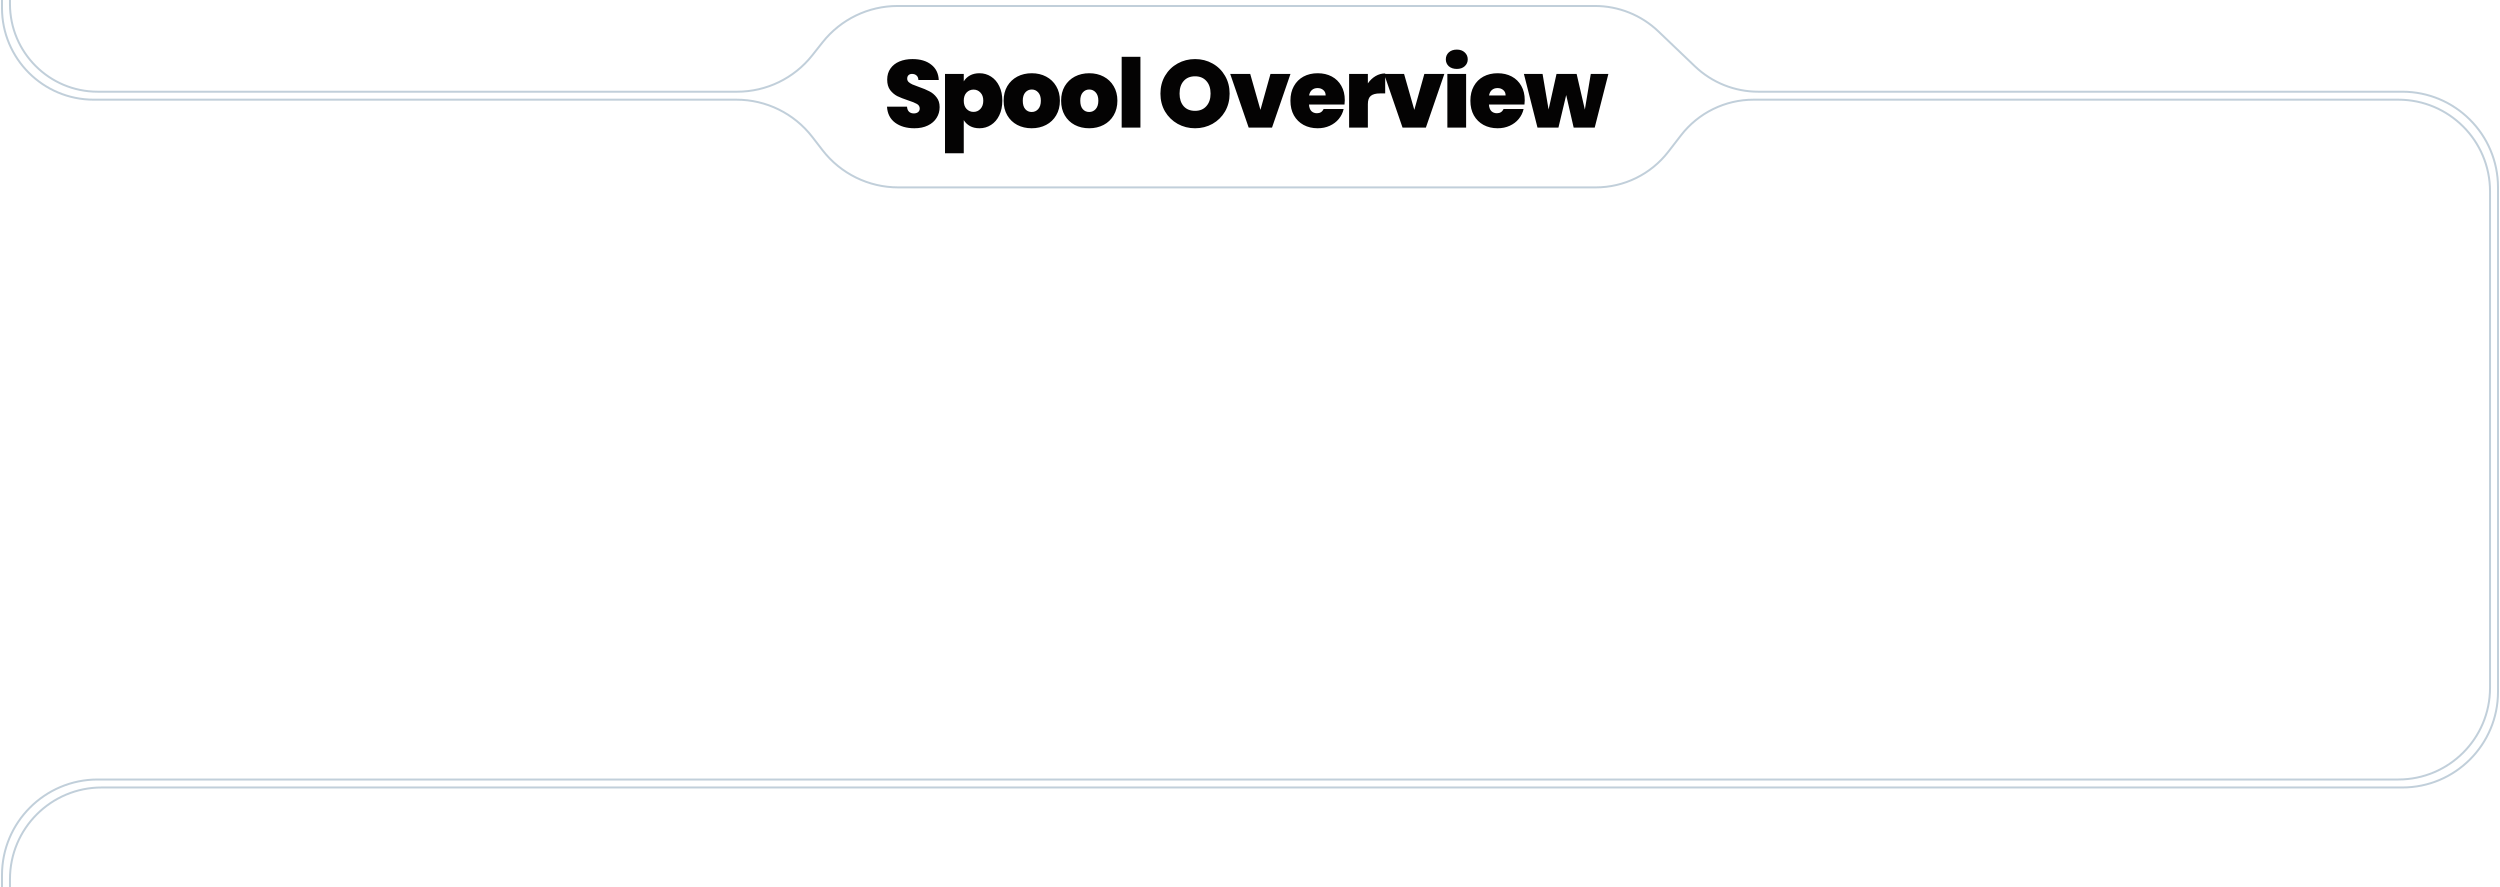 <svg width="1254" height="445" viewBox="0 0 1254 445" fill="none" xmlns="http://www.w3.org/2000/svg">
<path d="M5 445V441C5 415.595 25.595 395 51 395H317H629H941H1205C1231.51 395 1253 373.51 1253 347V94C1253 67.49 1231.51 46 1205 46H881.944C870.106 46 858.724 41.436 850.165 33.258L831.835 15.742C823.276 7.564 811.894 3 800.056 3H450.239C435.561 3 421.69 9.715 412.587 21.229L407.413 27.771C398.31 39.285 384.439 46 369.761 46H49C24.7 46 5 26.3 5 2V0" stroke="#C1CFDA"/>
<path d="M1 445V439C1 412.49 22.49 391 49 391H1203C1228.41 391 1249 370.405 1249 345V96C1249 70.595 1228.41 50 1203 50H879.588C865.342 50 851.899 56.601 843.189 67.873L836.811 76.127C828.101 87.399 814.658 94 800.412 94H450.57C435.704 94 421.678 87.112 412.588 75.35L407.412 68.65C398.322 56.888 384.296 50 369.43 50H47C21.595 50 1 29.405 1 4V0" stroke="#C1CFDA"/>
<path d="M458.696 64.336C454.76 64.336 451.528 63.408 449 61.552C446.472 59.664 445.112 56.976 444.92 53.488H454.952C455.048 54.672 455.4 55.536 456.008 56.08C456.616 56.624 457.4 56.896 458.36 56.896C459.224 56.896 459.928 56.688 460.472 56.272C461.048 55.824 461.336 55.216 461.336 54.448C461.336 53.456 460.872 52.688 459.944 52.144C459.016 51.6 457.512 50.992 455.432 50.32C453.224 49.584 451.432 48.88 450.056 48.208C448.712 47.504 447.528 46.496 446.504 45.184C445.512 43.84 445.016 42.096 445.016 39.952C445.016 37.776 445.56 35.92 446.648 34.384C447.736 32.816 449.24 31.632 451.16 30.832C453.08 30.032 455.256 29.632 457.688 29.632C461.624 29.632 464.76 30.56 467.096 32.416C469.464 34.24 470.728 36.816 470.888 40.144H460.664C460.632 39.12 460.312 38.352 459.704 37.84C459.128 37.328 458.376 37.072 457.448 37.072C456.744 37.072 456.168 37.28 455.72 37.696C455.272 38.112 455.048 38.704 455.048 39.472C455.048 40.112 455.288 40.672 455.768 41.152C456.28 41.6 456.904 42 457.64 42.352C458.376 42.672 459.464 43.088 460.904 43.6C463.048 44.336 464.808 45.072 466.184 45.808C467.592 46.512 468.792 47.52 469.784 48.832C470.808 50.112 471.32 51.744 471.32 53.728C471.32 55.744 470.808 57.552 469.784 59.152C468.792 60.752 467.336 62.016 465.416 62.944C463.528 63.872 461.288 64.336 458.696 64.336ZM483.422 40.816C484.158 39.568 485.198 38.576 486.542 37.84C487.886 37.104 489.47 36.736 491.294 36.736C493.438 36.736 495.374 37.296 497.102 38.416C498.862 39.536 500.238 41.136 501.23 43.216C502.254 45.296 502.766 47.728 502.766 50.512C502.766 53.296 502.254 55.744 501.23 57.856C500.238 59.936 498.862 61.536 497.102 62.656C495.374 63.776 493.438 64.336 491.294 64.336C489.47 64.336 487.886 63.968 486.542 63.232C485.23 62.496 484.19 61.504 483.422 60.256V76.864H474.014V37.072H483.422V40.816ZM493.214 50.512C493.214 48.752 492.734 47.392 491.774 46.432C490.846 45.44 489.694 44.944 488.318 44.944C486.942 44.944 485.774 45.44 484.814 46.432C483.886 47.424 483.422 48.784 483.422 50.512C483.422 52.272 483.886 53.648 484.814 54.64C485.774 55.632 486.942 56.128 488.318 56.128C489.694 56.128 490.846 55.632 491.774 54.64C492.734 53.616 493.214 52.24 493.214 50.512ZM517.487 64.336C514.799 64.336 512.383 63.776 510.239 62.656C508.127 61.536 506.463 59.936 505.247 57.856C504.031 55.776 503.423 53.328 503.423 50.512C503.423 47.728 504.031 45.296 505.247 43.216C506.495 41.136 508.175 39.536 510.287 38.416C512.431 37.296 514.847 36.736 517.535 36.736C520.223 36.736 522.623 37.296 524.735 38.416C526.879 39.536 528.559 41.136 529.775 43.216C531.023 45.296 531.647 47.728 531.647 50.512C531.647 53.296 531.023 55.744 529.775 57.856C528.559 59.936 526.879 61.536 524.735 62.656C522.591 63.776 520.175 64.336 517.487 64.336ZM517.487 56.176C518.799 56.176 519.887 55.696 520.751 54.736C521.647 53.744 522.095 52.336 522.095 50.512C522.095 48.688 521.647 47.296 520.751 46.336C519.887 45.376 518.815 44.896 517.535 44.896C516.255 44.896 515.183 45.376 514.319 46.336C513.455 47.296 513.023 48.688 513.023 50.512C513.023 52.368 513.439 53.776 514.271 54.736C515.103 55.696 516.175 56.176 517.487 56.176ZM546.323 64.336C543.635 64.336 541.219 63.776 539.075 62.656C536.963 61.536 535.299 59.936 534.083 57.856C532.867 55.776 532.259 53.328 532.259 50.512C532.259 47.728 532.867 45.296 534.083 43.216C535.331 41.136 537.011 39.536 539.123 38.416C541.267 37.296 543.683 36.736 546.371 36.736C549.059 36.736 551.459 37.296 553.571 38.416C555.715 39.536 557.395 41.136 558.611 43.216C559.859 45.296 560.483 47.728 560.483 50.512C560.483 53.296 559.859 55.744 558.611 57.856C557.395 59.936 555.715 61.536 553.571 62.656C551.427 63.776 549.011 64.336 546.323 64.336ZM546.323 56.176C547.635 56.176 548.723 55.696 549.587 54.736C550.483 53.744 550.931 52.336 550.931 50.512C550.931 48.688 550.483 47.296 549.587 46.336C548.723 45.376 547.651 44.896 546.371 44.896C545.091 44.896 544.019 45.376 543.155 46.336C542.291 47.296 541.859 48.688 541.859 50.512C541.859 52.368 542.275 53.776 543.107 54.736C543.939 55.696 545.011 56.176 546.323 56.176ZM572.038 28.48V64H562.63V28.48H572.038ZM599.447 64.336C596.279 64.336 593.367 63.6 590.711 62.128C588.055 60.624 585.943 58.56 584.375 55.936C582.839 53.28 582.071 50.288 582.071 46.96C582.071 43.632 582.839 40.656 584.375 38.032C585.943 35.376 588.055 33.312 590.711 31.84C593.367 30.368 596.279 29.632 599.447 29.632C602.647 29.632 605.559 30.368 608.183 31.84C610.839 33.312 612.935 35.376 614.471 38.032C616.007 40.656 616.775 43.632 616.775 46.96C616.775 50.288 616.007 53.28 614.471 55.936C612.935 58.56 610.839 60.624 608.183 62.128C605.527 63.6 602.615 64.336 599.447 64.336ZM599.447 55.6C601.847 55.6 603.735 54.816 605.111 53.248C606.519 51.68 607.223 49.584 607.223 46.96C607.223 44.272 606.519 42.16 605.111 40.624C603.735 39.056 601.847 38.272 599.447 38.272C597.015 38.272 595.111 39.056 593.735 40.624C592.359 42.16 591.671 44.272 591.671 46.96C591.671 49.616 592.359 51.728 593.735 53.296C595.111 54.832 597.015 55.6 599.447 55.6ZM632.237 55.12L637.277 37.072H647.309L638.045 64H626.333L617.069 37.072H627.101L632.237 55.12ZM674.544 50.224C674.544 50.96 674.496 51.696 674.4 52.432H656.592C656.688 53.904 657.088 55.008 657.792 55.744C658.528 56.448 659.456 56.8 660.576 56.8C662.144 56.8 663.264 56.096 663.936 54.688H673.968C673.552 56.544 672.736 58.208 671.52 59.68C670.336 61.12 668.832 62.256 667.008 63.088C665.184 63.92 663.168 64.336 660.96 64.336C658.304 64.336 655.936 63.776 653.856 62.656C651.808 61.536 650.192 59.936 649.008 57.856C647.856 55.776 647.28 53.328 647.28 50.512C647.28 47.696 647.856 45.264 649.008 43.216C650.16 41.136 651.76 39.536 653.808 38.416C655.888 37.296 658.272 36.736 660.96 36.736C663.616 36.736 665.968 37.28 668.016 38.368C670.064 39.456 671.664 41.024 672.816 43.072C673.968 45.088 674.544 47.472 674.544 50.224ZM664.944 47.872C664.944 46.72 664.56 45.824 663.792 45.184C663.024 44.512 662.064 44.176 660.912 44.176C659.76 44.176 658.816 44.496 658.08 45.136C657.344 45.744 656.864 46.656 656.64 47.872H664.944ZM686.123 41.824C687.179 40.288 688.459 39.072 689.963 38.176C691.467 37.28 693.083 36.832 694.811 36.832V46.864H692.171C690.123 46.864 688.603 47.264 687.611 48.064C686.619 48.864 686.123 50.256 686.123 52.24V64H676.715V37.072H686.123V41.824ZM709.415 55.12L714.455 37.072H724.487L715.223 64H703.511L694.247 37.072H704.279L709.415 55.12ZM730.747 34.576C729.083 34.576 727.739 34.128 726.715 33.232C725.723 32.304 725.227 31.152 725.227 29.776C725.227 28.368 725.723 27.2 726.715 26.272C727.739 25.344 729.083 24.88 730.747 24.88C732.379 24.88 733.691 25.344 734.683 26.272C735.707 27.2 736.219 28.368 736.219 29.776C736.219 31.152 735.707 32.304 734.683 33.232C733.691 34.128 732.379 34.576 730.747 34.576ZM735.403 37.072V64H725.995V37.072H735.403ZM764.809 50.224C764.809 50.96 764.761 51.696 764.665 52.432H746.857C746.953 53.904 747.353 55.008 748.057 55.744C748.793 56.448 749.721 56.8 750.841 56.8C752.409 56.8 753.529 56.096 754.201 54.688H764.233C763.817 56.544 763.001 58.208 761.785 59.68C760.601 61.12 759.097 62.256 757.273 63.088C755.449 63.92 753.433 64.336 751.225 64.336C748.569 64.336 746.201 63.776 744.121 62.656C742.073 61.536 740.457 59.936 739.273 57.856C738.121 55.776 737.545 53.328 737.545 50.512C737.545 47.696 738.121 45.264 739.273 43.216C740.425 41.136 742.025 39.536 744.073 38.416C746.153 37.296 748.537 36.736 751.225 36.736C753.881 36.736 756.233 37.28 758.281 38.368C760.329 39.456 761.929 41.024 763.081 43.072C764.233 45.088 764.809 47.472 764.809 50.224ZM755.209 47.872C755.209 46.72 754.825 45.824 754.057 45.184C753.289 44.512 752.329 44.176 751.177 44.176C750.025 44.176 749.081 44.496 748.345 45.136C747.609 45.744 747.129 46.656 746.905 47.872H755.209ZM806.771 37.072L799.907 64H789.347L785.603 47.68L781.715 64H771.203L764.387 37.072H773.747L776.771 54.928L780.755 37.072H790.835L794.963 54.976L797.939 37.072H806.771Z" fill="#040303"/>
</svg>
